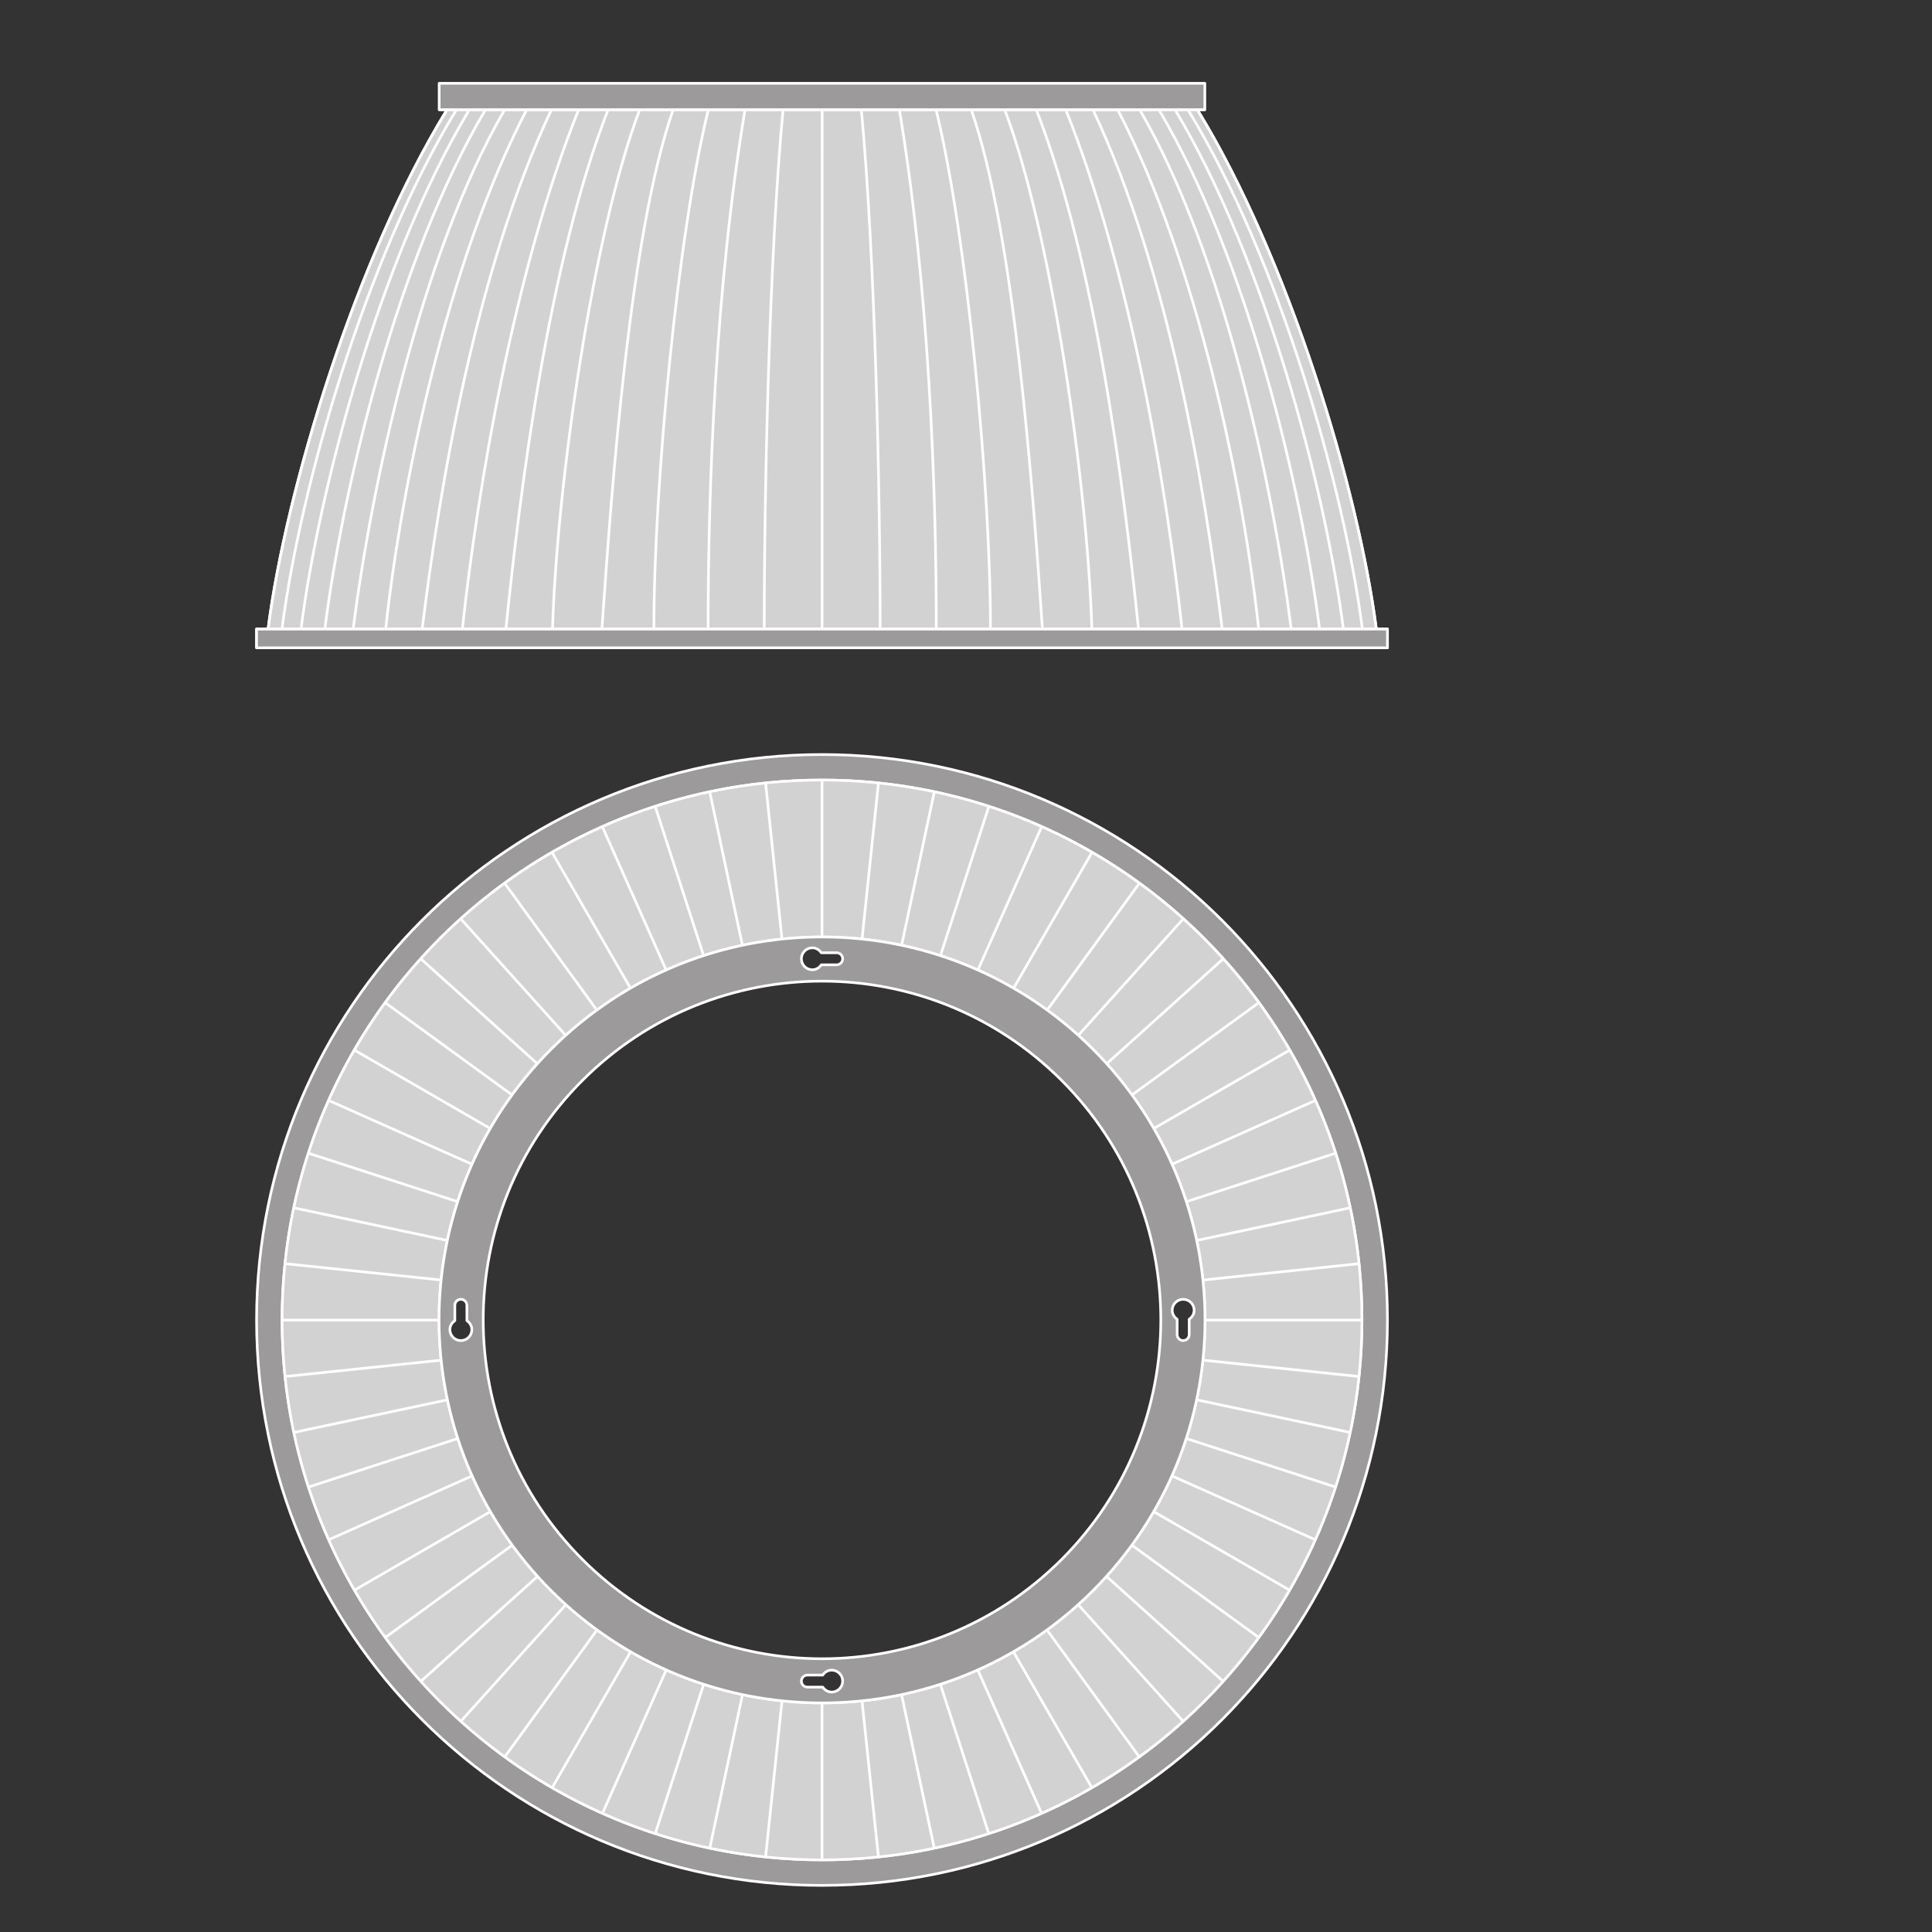 <?xml version="1.0" encoding="UTF-8" standalone="no"?>
<!-- Created with Inkscape (http://www.inkscape.org/) -->

<svg
   version="1.1"
   id="svg2"
   xml:space="preserve"
   width="548.031"
   height="548.031"
   viewBox="0 0 548.031 548.031"
   sodipodi:docname="PG_DAM_WORKFLOW-323062_HB_PC_REFRACTOR_415_k_01.pdf"
   xmlns:inkscape="http://www.inkscape.org/namespaces/inkscape"
   xmlns:sodipodi="http://sodipodi.sourceforge.net/DTD/sodipodi-0.dtd"
   xmlns="http://www.w3.org/2000/svg"
   xmlns:svg="http://www.w3.org/2000/svg"><rect x="0" y="0" width="548.031" height="548.031" fill="#333333" stroke="none"/><defs
     id="defs6"><clipPath
       clipPathUnits="userSpaceOnUse"
       id="clipPath16"><path
         d="M 0,411.023 H 411.023 V 0 H 0 Z"
         id="path14" /></clipPath></defs><sodipodi:namedview
     id="namedview4"
     pagecolor="#ffffff"
     bordercolor="#666666"
     borderopacity="1.0"
     inkscape:pageshadow="2"
     inkscape:pageopacity="0.0"
     inkscape:pagecheckerboard="0" /><g
     id="g8"
     inkscape:groupmode="layer"
     inkscape:label="PG_DAM_WORKFLOW-323062_HB_PC_REFRACTOR_415_k_01"
     transform="matrix(1.333,0,0,-1.333,0,548.031)"><g
       id="g10"><g
         id="g12"
         clip-path="url(#clipPath16)"><g
           id="g18"
           transform="translate(256.165,49.009)"><path
             d="m 0,0 c -44.883,-44.875 -117.608,-44.875 -162.474,0 -44.876,44.875 -44.876,117.617 0,162.483 44.866,44.859 117.591,44.859 162.474,0 C 44.867,117.617 44.867,44.875 0,0 m -81.241,201.552 c -66.45,0 -120.324,-53.868 -120.324,-120.324 0,-66.45 53.874,-120.318 120.324,-120.318 66.45,0 120.323,53.868 120.323,120.318 0,66.456 -53.873,120.324 -120.323,120.324"
             style="fill:#9c9a9b;fill-opacity:1;fill-rule:nonzero;stroke:none"
             id="path20" /></g><g
           id="g22"
           transform="translate(256.165,49.009)"><path
             d="m 0,0 c -44.883,-44.875 -117.608,-44.875 -162.474,0 -44.876,44.875 -44.876,117.617 0,162.483 44.866,44.859 117.591,44.859 162.474,0 C 44.867,117.617 44.867,44.875 0,0 Z m -81.241,201.552 c -66.45,0 -120.324,-53.868 -120.324,-120.324 0,-66.45 53.874,-120.318 120.324,-120.318 66.45,0 120.323,53.868 120.323,120.318 0,66.456 -53.873,120.324 -120.323,120.324 z"
             style="fill:none;stroke:#ffffff;stroke-width:0.567;stroke-linecap:butt;stroke-linejoin:round;stroke-miterlimit:4;stroke-dasharray:none;stroke-opacity:1"
             id="path24" /></g><g
           id="g26"
           transform="translate(232.552,72.62)"><path
             d="m 0,0 c -31.837,-31.832 -83.424,-31.832 -115.249,0 -31.833,31.832 -31.833,83.43 0,115.256 31.825,31.82 83.412,31.82 115.249,0 C 31.826,83.43 31.826,31.832 0,0 m -57.628,172.516 c -63.454,0 -114.899,-51.44 -114.899,-114.899 0,-63.455 51.445,-114.894 114.899,-114.894 63.455,0 114.899,51.439 114.899,114.894 0,63.459 -51.444,114.899 -114.899,114.899"
             style="fill:#d3d2d2;fill-opacity:1;fill-rule:nonzero;stroke:none"
             id="path28" /></g><g
           id="g30"
           transform="translate(232.552,72.62)"><path
             d="m 0,0 c -31.837,-31.832 -83.424,-31.832 -115.249,0 -31.833,31.832 -31.833,83.43 0,115.256 31.825,31.82 83.412,31.82 115.249,0 C 31.826,83.43 31.826,31.832 0,0 Z m -57.628,172.516 c -63.454,0 -114.899,-51.44 -114.899,-114.899 0,-63.455 51.445,-114.894 114.899,-114.894 63.455,0 114.899,51.439 114.899,114.894 0,63.459 -51.444,114.899 -114.899,114.899 z"
             style="fill:none;stroke:#ffffff;stroke-width:0.567;stroke-linecap:butt;stroke-linejoin:round;stroke-miterlimit:4;stroke-dasharray:none;stroke-opacity:1"
             id="path32" /></g><g
           id="g34"
           transform="translate(174.924,245.136)"><path
             d="M 0,0 V -33.395"
             style="fill:#ffffff;fill-opacity:1;fill-rule:nonzero;stroke:#ffffff;stroke-width:0.567;stroke-linecap:butt;stroke-linejoin:round;stroke-miterlimit:4;stroke-dasharray:none;stroke-opacity:1"
             id="path36" /></g><g
           id="g38"
           transform="translate(267.863,197.75)"><path
             d="M 0,0 -26.975,-19.621"
             style="fill:#ffffff;fill-opacity:1;fill-rule:nonzero;stroke:#ffffff;stroke-width:0.567;stroke-linecap:butt;stroke-linejoin:round;stroke-miterlimit:4;stroke-dasharray:none;stroke-opacity:1"
             id="path40" /></g><g
           id="g42"
           transform="translate(260.299,207.097)"><path
             d="M 0,0 -24.797,-22.328"
             style="fill:#ffffff;fill-opacity:1;fill-rule:nonzero;stroke:#ffffff;stroke-width:0.567;stroke-linecap:butt;stroke-linejoin:round;stroke-miterlimit:4;stroke-dasharray:none;stroke-opacity:1"
             id="path44" /></g><g
           id="g46"
           transform="translate(251.801,215.606)"><path
             d="M 0,0 -22.338,-24.798"
             style="fill:#ffffff;fill-opacity:1;fill-rule:nonzero;stroke:#ffffff;stroke-width:0.567;stroke-linecap:butt;stroke-linejoin:round;stroke-miterlimit:4;stroke-dasharray:none;stroke-opacity:1"
             id="path48" /></g><g
           id="g50"
           transform="translate(242.453,223.177)"><path
             d="M 0,0 -19.613,-26.993"
             style="fill:#ffffff;fill-opacity:1;fill-rule:nonzero;stroke:#ffffff;stroke-width:0.567;stroke-linecap:butt;stroke-linejoin:round;stroke-miterlimit:4;stroke-dasharray:none;stroke-opacity:1"
             id="path52" /></g><g
           id="g54"
           transform="translate(289.79,130.209)"><path
             d="M 0,0 H -33.4"
             style="fill:#ffffff;fill-opacity:1;fill-rule:nonzero;stroke:#ffffff;stroke-width:0.567;stroke-linecap:butt;stroke-linejoin:round;stroke-miterlimit:4;stroke-dasharray:none;stroke-opacity:1"
             id="path56" /></g><g
           id="g58"
           transform="translate(289.166,142.218)"><path
             d="M 0,0 -33.212,-3.483"
             style="fill:#ffffff;fill-opacity:1;fill-rule:nonzero;stroke:#ffffff;stroke-width:0.567;stroke-linecap:butt;stroke-linejoin:round;stroke-miterlimit:4;stroke-dasharray:none;stroke-opacity:1"
             id="path60" /></g><g
           id="g62"
           transform="translate(287.283,154.095)"><path
             d="M 0,0 -32.655,-6.94"
             style="fill:#ffffff;fill-opacity:1;fill-rule:nonzero;stroke:#ffffff;stroke-width:0.567;stroke-linecap:butt;stroke-linejoin:round;stroke-miterlimit:4;stroke-dasharray:none;stroke-opacity:1"
             id="path64" /></g><g
           id="g66"
           transform="translate(284.18,165.713)"><path
             d="M 0,0 -31.772,-10.314"
             style="fill:#ffffff;fill-opacity:1;fill-rule:nonzero;stroke:#ffffff;stroke-width:0.567;stroke-linecap:butt;stroke-linejoin:round;stroke-miterlimit:4;stroke-dasharray:none;stroke-opacity:1"
             id="path68" /></g><g
           id="g70"
           transform="translate(279.873,176.939)"><path
             d="M 0,0 -30.513,-13.583"
             style="fill:#ffffff;fill-opacity:1;fill-rule:nonzero;stroke:#ffffff;stroke-width:0.567;stroke-linecap:butt;stroke-linejoin:round;stroke-miterlimit:4;stroke-dasharray:none;stroke-opacity:1"
             id="path72" /></g><g
           id="g74"
           transform="translate(274.418,187.662)"><path
             d="M 0,0 -28.928,-16.697"
             style="fill:#ffffff;fill-opacity:1;fill-rule:nonzero;stroke:#ffffff;stroke-width:0.567;stroke-linecap:butt;stroke-linejoin:round;stroke-miterlimit:4;stroke-dasharray:none;stroke-opacity:1"
             id="path76" /></g><g
           id="g78"
           transform="translate(232.365,229.725)"><path
             d="M 0,0 -16.697,-28.917"
             style="fill:#ffffff;fill-opacity:1;fill-rule:nonzero;stroke:#ffffff;stroke-width:0.567;stroke-linecap:butt;stroke-linejoin:round;stroke-miterlimit:4;stroke-dasharray:none;stroke-opacity:1"
             id="path80" /></g><g
           id="g82"
           transform="translate(221.659,235.192)"><path
             d="M 0,0 -13.578,-30.507"
             style="fill:#ffffff;fill-opacity:1;fill-rule:nonzero;stroke:#ffffff;stroke-width:0.567;stroke-linecap:butt;stroke-linejoin:round;stroke-miterlimit:4;stroke-dasharray:none;stroke-opacity:1"
             id="path84" /></g><g
           id="g86"
           transform="translate(210.422,239.504)"><path
             d="M 0,0 -10.309,-31.76"
             style="fill:#ffffff;fill-opacity:1;fill-rule:nonzero;stroke:#ffffff;stroke-width:0.567;stroke-linecap:butt;stroke-linejoin:round;stroke-miterlimit:4;stroke-dasharray:none;stroke-opacity:1"
             id="path88" /></g><g
           id="g90"
           transform="translate(198.816,242.618)"><path
             d="M 0,0 -6.957,-32.672"
             style="fill:#ffffff;fill-opacity:1;fill-rule:nonzero;stroke:#ffffff;stroke-width:0.567;stroke-linecap:butt;stroke-linejoin:round;stroke-miterlimit:4;stroke-dasharray:none;stroke-opacity:1"
             id="path92" /></g><g
           id="g94"
           transform="translate(186.934,244.506)"><path
             d="M 0,0 -3.49,-33.206"
             style="fill:#ffffff;fill-opacity:1;fill-rule:nonzero;stroke:#ffffff;stroke-width:0.567;stroke-linecap:butt;stroke-linejoin:round;stroke-miterlimit:4;stroke-dasharray:none;stroke-opacity:1"
             id="path96" /></g><g
           id="g98"
           transform="translate(81.984,197.75)"><path
             d="M 0,0 26.979,-19.623"
             style="fill:#ffffff;fill-opacity:1;fill-rule:nonzero;stroke:#ffffff;stroke-width:0.567;stroke-linecap:butt;stroke-linejoin:round;stroke-miterlimit:4;stroke-dasharray:none;stroke-opacity:1"
             id="path100" /></g><g
           id="g102"
           transform="translate(89.549,207.097)"><path
             d="M 0,0 24.801,-22.332"
             style="fill:#ffffff;fill-opacity:1;fill-rule:nonzero;stroke:#ffffff;stroke-width:0.567;stroke-linecap:butt;stroke-linejoin:round;stroke-miterlimit:4;stroke-dasharray:none;stroke-opacity:1"
             id="path104" /></g><g
           id="g106"
           transform="translate(98.047,215.606)"><path
             d="M 0,0 22.34,-24.8"
             style="fill:#ffffff;fill-opacity:1;fill-rule:nonzero;stroke:#ffffff;stroke-width:0.567;stroke-linecap:butt;stroke-linejoin:round;stroke-miterlimit:4;stroke-dasharray:none;stroke-opacity:1"
             id="path108" /></g><g
           id="g110"
           transform="translate(107.389,223.177)"><path
             d="M 0,0 19.619,-26.994"
             style="fill:#ffffff;fill-opacity:1;fill-rule:nonzero;stroke:#ffffff;stroke-width:0.567;stroke-linecap:butt;stroke-linejoin:round;stroke-miterlimit:4;stroke-dasharray:none;stroke-opacity:1"
             id="path112" /></g><g
           id="g114"
           transform="translate(60.058,130.209)"><path
             d="M 0,0 H 33.4"
             style="fill:#ffffff;fill-opacity:1;fill-rule:nonzero;stroke:#ffffff;stroke-width:0.567;stroke-linecap:butt;stroke-linejoin:round;stroke-miterlimit:4;stroke-dasharray:none;stroke-opacity:1"
             id="path116" /></g><g
           id="g118"
           transform="translate(60.682,142.218)"><path
             d="M 0,0 33.212,-3.483"
             style="fill:#ffffff;fill-opacity:1;fill-rule:nonzero;stroke:#ffffff;stroke-width:0.567;stroke-linecap:butt;stroke-linejoin:round;stroke-miterlimit:4;stroke-dasharray:none;stroke-opacity:1"
             id="path120" /></g><g
           id="g122"
           transform="translate(62.565,154.095)"><path
             d="M 0,0 32.655,-6.94"
             style="fill:#ffffff;fill-opacity:1;fill-rule:nonzero;stroke:#ffffff;stroke-width:0.567;stroke-linecap:butt;stroke-linejoin:round;stroke-miterlimit:4;stroke-dasharray:none;stroke-opacity:1"
             id="path124" /></g><g
           id="g126"
           transform="translate(65.668,165.713)"><path
             d="M 0,0 31.771,-10.314"
             style="fill:#ffffff;fill-opacity:1;fill-rule:nonzero;stroke:#ffffff;stroke-width:0.567;stroke-linecap:butt;stroke-linejoin:round;stroke-miterlimit:4;stroke-dasharray:none;stroke-opacity:1"
             id="path128" /></g><g
           id="g130"
           transform="translate(69.974,176.939)"><path
             d="M 0,0 30.513,-13.583"
             style="fill:#ffffff;fill-opacity:1;fill-rule:nonzero;stroke:#ffffff;stroke-width:0.567;stroke-linecap:butt;stroke-linejoin:round;stroke-miterlimit:4;stroke-dasharray:none;stroke-opacity:1"
             id="path132" /></g><g
           id="g134"
           transform="translate(75.43,187.662)"><path
             d="M 0,0 28.928,-16.697"
             style="fill:#ffffff;fill-opacity:1;fill-rule:nonzero;stroke:#ffffff;stroke-width:0.567;stroke-linecap:butt;stroke-linejoin:round;stroke-miterlimit:4;stroke-dasharray:none;stroke-opacity:1"
             id="path136" /></g><g
           id="g138"
           transform="translate(117.483,229.725)"><path
             d="M 0,0 16.697,-28.917"
             style="fill:#ffffff;fill-opacity:1;fill-rule:nonzero;stroke:#ffffff;stroke-width:0.567;stroke-linecap:butt;stroke-linejoin:round;stroke-miterlimit:4;stroke-dasharray:none;stroke-opacity:1"
             id="path140" /></g><g
           id="g142"
           transform="translate(128.189,235.192)"><path
             d="M 0,0 13.578,-30.507"
             style="fill:#ffffff;fill-opacity:1;fill-rule:nonzero;stroke:#ffffff;stroke-width:0.567;stroke-linecap:butt;stroke-linejoin:round;stroke-miterlimit:4;stroke-dasharray:none;stroke-opacity:1"
             id="path144" /></g><g
           id="g146"
           transform="translate(139.425,239.504)"><path
             d="M 0,0 10.309,-31.76"
             style="fill:#ffffff;fill-opacity:1;fill-rule:nonzero;stroke:#ffffff;stroke-width:0.567;stroke-linecap:butt;stroke-linejoin:round;stroke-miterlimit:4;stroke-dasharray:none;stroke-opacity:1"
             id="path148" /></g><g
           id="g150"
           transform="translate(151.032,242.618)"><path
             d="M 0,0 6.957,-32.672"
             style="fill:#ffffff;fill-opacity:1;fill-rule:nonzero;stroke:#ffffff;stroke-width:0.567;stroke-linecap:butt;stroke-linejoin:round;stroke-miterlimit:4;stroke-dasharray:none;stroke-opacity:1"
             id="path152" /></g><g
           id="g154"
           transform="translate(162.914,244.506)"><path
             d="M 0,0 3.489,-33.206"
             style="fill:#ffffff;fill-opacity:1;fill-rule:nonzero;stroke:#ffffff;stroke-width:0.567;stroke-linecap:butt;stroke-linejoin:round;stroke-miterlimit:4;stroke-dasharray:none;stroke-opacity:1"
             id="path156" /></g><g
           id="g158"
           transform="translate(174.924,15.277)"><path
             d="M 0,0 V 33.4"
             style="fill:#ffffff;fill-opacity:1;fill-rule:nonzero;stroke:#ffffff;stroke-width:0.567;stroke-linecap:butt;stroke-linejoin:round;stroke-miterlimit:4;stroke-dasharray:none;stroke-opacity:1"
             id="path160" /></g><g
           id="g162"
           transform="translate(81.984,62.669)"><path
             d="M 0,0 27.019,19.647"
             style="fill:#ffffff;fill-opacity:1;fill-rule:nonzero;stroke:#ffffff;stroke-width:0.567;stroke-linecap:butt;stroke-linejoin:round;stroke-miterlimit:4;stroke-dasharray:none;stroke-opacity:1"
             id="path164" /></g><g
           id="g166"
           transform="translate(89.549,53.321)"><path
             d="M 0,0 24.845,22.359"
             style="fill:#ffffff;fill-opacity:1;fill-rule:nonzero;stroke:#ffffff;stroke-width:0.567;stroke-linecap:butt;stroke-linejoin:round;stroke-miterlimit:4;stroke-dasharray:none;stroke-opacity:1"
             id="path168" /></g><g
           id="g170"
           transform="translate(98.047,44.818)"><path
             d="M 0,0 22.373,24.842"
             style="fill:#ffffff;fill-opacity:1;fill-rule:nonzero;stroke:#ffffff;stroke-width:0.567;stroke-linecap:butt;stroke-linejoin:round;stroke-miterlimit:4;stroke-dasharray:none;stroke-opacity:1"
             id="path172" /></g><g
           id="g174"
           transform="translate(107.389,37.242)"><path
             d="M 0,0 19.661,27.04"
             style="fill:#ffffff;fill-opacity:1;fill-rule:nonzero;stroke:#ffffff;stroke-width:0.567;stroke-linecap:butt;stroke-linejoin:round;stroke-miterlimit:4;stroke-dasharray:none;stroke-opacity:1"
             id="path176" /></g><g
           id="g178"
           transform="translate(60.682,118.206)"><path
             d="M 0,0 33.212,3.484"
             style="fill:#ffffff;fill-opacity:1;fill-rule:nonzero;stroke:#ffffff;stroke-width:0.567;stroke-linecap:butt;stroke-linejoin:round;stroke-miterlimit:4;stroke-dasharray:none;stroke-opacity:1"
             id="path180" /></g><g
           id="g182"
           transform="translate(62.565,106.311)"><path
             d="M 0,0 32.655,6.941"
             style="fill:#ffffff;fill-opacity:1;fill-rule:nonzero;stroke:#ffffff;stroke-width:0.567;stroke-linecap:butt;stroke-linejoin:round;stroke-miterlimit:4;stroke-dasharray:none;stroke-opacity:1"
             id="path184" /></g><g
           id="g186"
           transform="translate(65.668,94.694)"><path
             d="M 0,0 31.771,10.331"
             style="fill:#ffffff;fill-opacity:1;fill-rule:nonzero;stroke:#ffffff;stroke-width:0.567;stroke-linecap:butt;stroke-linejoin:round;stroke-miterlimit:4;stroke-dasharray:none;stroke-opacity:1"
             id="path188" /></g><g
           id="g190"
           transform="translate(69.974,83.48)"><path
             d="M 0,0 30.513,13.584"
             style="fill:#ffffff;fill-opacity:1;fill-rule:nonzero;stroke:#ffffff;stroke-width:0.567;stroke-linecap:butt;stroke-linejoin:round;stroke-miterlimit:4;stroke-dasharray:none;stroke-opacity:1"
             id="path192" /></g><g
           id="g194"
           transform="translate(75.43,72.746)"><path
             d="M 0,0 28.928,16.719"
             style="fill:#ffffff;fill-opacity:1;fill-rule:nonzero;stroke:#ffffff;stroke-width:0.567;stroke-linecap:butt;stroke-linejoin:round;stroke-miterlimit:4;stroke-dasharray:none;stroke-opacity:1"
             id="path196" /></g><g
           id="g198"
           transform="translate(117.483,30.683)"><path
             d="M 0,0 16.697,28.928"
             style="fill:#ffffff;fill-opacity:1;fill-rule:nonzero;stroke:#ffffff;stroke-width:0.567;stroke-linecap:butt;stroke-linejoin:round;stroke-miterlimit:4;stroke-dasharray:none;stroke-opacity:1"
             id="path200" /></g><g
           id="g202"
           transform="translate(128.189,25.227)"><path
             d="M 0,0 13.578,30.512"
             style="fill:#ffffff;fill-opacity:1;fill-rule:nonzero;stroke:#ffffff;stroke-width:0.567;stroke-linecap:butt;stroke-linejoin:round;stroke-miterlimit:4;stroke-dasharray:none;stroke-opacity:1"
             id="path204" /></g><g
           id="g206"
           transform="translate(139.425,20.909)"><path
             d="M 0,0 10.309,31.777"
             style="fill:#ffffff;fill-opacity:1;fill-rule:nonzero;stroke:#ffffff;stroke-width:0.567;stroke-linecap:butt;stroke-linejoin:round;stroke-miterlimit:4;stroke-dasharray:none;stroke-opacity:1"
             id="path208" /></g><g
           id="g210"
           transform="translate(151.032,17.806)"><path
             d="M 0,0 6.957,32.655"
             style="fill:#ffffff;fill-opacity:1;fill-rule:nonzero;stroke:#ffffff;stroke-width:0.567;stroke-linecap:butt;stroke-linejoin:round;stroke-miterlimit:4;stroke-dasharray:none;stroke-opacity:1"
             id="path212" /></g><g
           id="g214"
           transform="translate(162.914,15.912)"><path
             d="M 0,0 3.489,33.212"
             style="fill:#ffffff;fill-opacity:1;fill-rule:nonzero;stroke:#ffffff;stroke-width:0.567;stroke-linecap:butt;stroke-linejoin:round;stroke-miterlimit:4;stroke-dasharray:none;stroke-opacity:1"
             id="path216" /></g><g
           id="g218"
           transform="translate(267.863,62.669)"><path
             d="M 0,0 -27.016,19.645"
             style="fill:#ffffff;fill-opacity:1;fill-rule:nonzero;stroke:#ffffff;stroke-width:0.567;stroke-linecap:butt;stroke-linejoin:round;stroke-miterlimit:4;stroke-dasharray:none;stroke-opacity:1"
             id="path220" /></g><g
           id="g222"
           transform="translate(260.299,53.321)"><path
             d="M 0,0 -24.842,22.357"
             style="fill:#ffffff;fill-opacity:1;fill-rule:nonzero;stroke:#ffffff;stroke-width:0.567;stroke-linecap:butt;stroke-linejoin:round;stroke-miterlimit:4;stroke-dasharray:none;stroke-opacity:1"
             id="path224" /></g><g
           id="g226"
           transform="translate(251.801,44.818)"><path
             d="M 0,0 -22.371,24.839"
             style="fill:#ffffff;fill-opacity:1;fill-rule:nonzero;stroke:#ffffff;stroke-width:0.567;stroke-linecap:butt;stroke-linejoin:round;stroke-miterlimit:4;stroke-dasharray:none;stroke-opacity:1"
             id="path228" /></g><g
           id="g230"
           transform="translate(242.453,37.242)"><path
             d="M 0,0 -19.654,27.039"
             style="fill:#ffffff;fill-opacity:1;fill-rule:nonzero;stroke:#ffffff;stroke-width:0.567;stroke-linecap:butt;stroke-linejoin:round;stroke-miterlimit:4;stroke-dasharray:none;stroke-opacity:1"
             id="path232" /></g><g
           id="g234"
           transform="translate(289.166,118.206)"><path
             d="M 0,0 -33.212,3.484"
             style="fill:#ffffff;fill-opacity:1;fill-rule:nonzero;stroke:#ffffff;stroke-width:0.567;stroke-linecap:butt;stroke-linejoin:round;stroke-miterlimit:4;stroke-dasharray:none;stroke-opacity:1"
             id="path236" /></g><g
           id="g238"
           transform="translate(287.283,106.311)"><path
             d="M 0,0 -32.655,6.941"
             style="fill:#ffffff;fill-opacity:1;fill-rule:nonzero;stroke:#ffffff;stroke-width:0.567;stroke-linecap:butt;stroke-linejoin:round;stroke-miterlimit:4;stroke-dasharray:none;stroke-opacity:1"
             id="path240" /></g><g
           id="g242"
           transform="translate(284.18,94.694)"><path
             d="M 0,0 -31.772,10.331"
             style="fill:#ffffff;fill-opacity:1;fill-rule:nonzero;stroke:#ffffff;stroke-width:0.567;stroke-linecap:butt;stroke-linejoin:round;stroke-miterlimit:4;stroke-dasharray:none;stroke-opacity:1"
             id="path244" /></g><g
           id="g246"
           transform="translate(279.873,83.48)"><path
             d="M 0,0 -30.513,13.584"
             style="fill:#ffffff;fill-opacity:1;fill-rule:nonzero;stroke:#ffffff;stroke-width:0.567;stroke-linecap:butt;stroke-linejoin:round;stroke-miterlimit:4;stroke-dasharray:none;stroke-opacity:1"
             id="path248" /></g><g
           id="g250"
           transform="translate(274.418,72.746)"><path
             d="M 0,0 -28.928,16.719"
             style="fill:#ffffff;fill-opacity:1;fill-rule:nonzero;stroke:#ffffff;stroke-width:0.567;stroke-linecap:butt;stroke-linejoin:round;stroke-miterlimit:4;stroke-dasharray:none;stroke-opacity:1"
             id="path252" /></g><g
           id="g254"
           transform="translate(232.365,30.683)"><path
             d="M 0,0 -16.697,28.928"
             style="fill:#ffffff;fill-opacity:1;fill-rule:nonzero;stroke:#ffffff;stroke-width:0.567;stroke-linecap:butt;stroke-linejoin:round;stroke-miterlimit:4;stroke-dasharray:none;stroke-opacity:1"
             id="path256" /></g><g
           id="g258"
           transform="translate(221.659,25.227)"><path
             d="M 0,0 -13.578,30.512"
             style="fill:#ffffff;fill-opacity:1;fill-rule:nonzero;stroke:#ffffff;stroke-width:0.567;stroke-linecap:butt;stroke-linejoin:round;stroke-miterlimit:4;stroke-dasharray:none;stroke-opacity:1"
             id="path260" /></g><g
           id="g262"
           transform="translate(210.422,20.909)"><path
             d="M 0,0 -10.309,31.777"
             style="fill:#ffffff;fill-opacity:1;fill-rule:nonzero;stroke:#ffffff;stroke-width:0.567;stroke-linecap:butt;stroke-linejoin:round;stroke-miterlimit:4;stroke-dasharray:none;stroke-opacity:1"
             id="path264" /></g><g
           id="g266"
           transform="translate(198.816,17.806)"><path
             d="M 0,0 -6.957,32.655"
             style="fill:#ffffff;fill-opacity:1;fill-rule:nonzero;stroke:#ffffff;stroke-width:0.567;stroke-linecap:butt;stroke-linejoin:round;stroke-miterlimit:4;stroke-dasharray:none;stroke-opacity:1"
             id="path268" /></g><g
           id="g270"
           transform="translate(186.934,15.912)"><path
             d="M 0,0 -3.49,33.212"
             style="fill:#ffffff;fill-opacity:1;fill-rule:nonzero;stroke:#ffffff;stroke-width:0.567;stroke-linecap:butt;stroke-linejoin:round;stroke-miterlimit:4;stroke-dasharray:none;stroke-opacity:1"
             id="path272" /></g><g
           id="g274"
           transform="translate(253.06,130.399)"><path
             d="m 0,0 v -3.265 c 0,-0.708 -0.574,-1.283 -1.283,-1.283 -0.708,0 -1.282,0.575 -1.282,1.283 V 0 c -0.621,0.42 -1.054,1.096 -1.054,1.902 0,1.29 1.046,2.336 2.336,2.336 1.291,0 2.337,-1.046 2.337,-2.336 C 1.054,1.096 0.62,0.42 0,0 m -27.156,-51.132 c -28.165,-28.16 -73.801,-28.16 -101.956,0 -28.16,28.16 -28.16,73.807 0,101.962 28.155,28.15 73.791,28.15 101.956,0 28.155,-28.155 28.155,-73.802 0,-101.962 M -76.08,-79.345 c -0.805,0 -1.481,0.434 -1.901,1.054 h -3.265 c -0.708,0 -1.282,0.575 -1.282,1.283 0,0.708 0.574,1.282 1.282,1.282 h 3.265 c 0.42,0.621 1.096,1.054 1.901,1.054 1.291,0 2.337,-1.046 2.337,-2.336 0,-1.29 -1.046,-2.337 -2.337,-2.337 m -78.909,74.797 c -1.291,0 -2.336,1.047 -2.336,2.337 0,0.806 0.433,1.481 1.054,1.901 v 3.265 c 0,0.709 0.574,1.283 1.282,1.283 0.708,0 1.282,-0.574 1.282,-1.283 V -0.31 c 0.621,-0.42 1.054,-1.095 1.054,-1.901 0,-1.29 -1.046,-2.337 -2.336,-2.337 m 74.797,83.583 c 0.806,0 1.481,-0.434 1.901,-1.054 h 3.265 c 0.709,0 1.283,-0.574 1.283,-1.282 0,-0.709 -0.574,-1.283 -1.283,-1.283 h -3.265 c -0.42,-0.62 -1.095,-1.054 -1.901,-1.054 -1.291,0 -2.336,1.046 -2.336,2.337 0,1.29 1.045,2.336 2.336,2.336 m 59.683,-21.557 c -31.837,31.82 -83.424,31.82 -115.249,0 -31.832,-31.826 -31.832,-83.425 0,-115.257 31.825,-31.831 83.412,-31.831 115.249,0 31.826,31.832 31.826,83.431 0,115.257"
             style="fill:#9c9a9b;fill-opacity:1;fill-rule:nonzero;stroke:none"
             id="path276" /></g><g
           id="g278"
           transform="translate(253.06,130.399)"><path
             d="m 0,0 v -3.265 c 0,-0.708 -0.574,-1.283 -1.283,-1.283 -0.708,0 -1.282,0.575 -1.282,1.283 V 0 c -0.621,0.42 -1.054,1.096 -1.054,1.902 0,1.29 1.046,2.336 2.336,2.336 1.291,0 2.337,-1.046 2.337,-2.336 C 1.054,1.096 0.62,0.42 0,0 Z m -27.156,-51.132 c -28.165,-28.16 -73.801,-28.16 -101.956,0 -28.16,28.16 -28.16,73.807 0,101.962 28.155,28.15 73.791,28.15 101.956,0 28.155,-28.155 28.155,-73.802 0,-101.962 z M -76.08,-79.345 c -0.805,0 -1.481,0.434 -1.901,1.054 h -3.265 c -0.708,0 -1.282,0.575 -1.282,1.283 0,0.708 0.574,1.282 1.282,1.282 h 3.265 c 0.42,0.621 1.096,1.054 1.901,1.054 1.291,0 2.337,-1.046 2.337,-2.336 0,-1.29 -1.046,-2.337 -2.337,-2.337 z m -78.909,74.797 c -1.291,0 -2.336,1.047 -2.336,2.337 0,0.806 0.433,1.481 1.054,1.901 v 3.265 c 0,0.709 0.574,1.283 1.282,1.283 0.708,0 1.282,-0.574 1.282,-1.283 V -0.31 c 0.621,-0.42 1.054,-1.095 1.054,-1.901 0,-1.29 -1.046,-2.337 -2.336,-2.337 z m 74.797,83.583 c 0.806,0 1.481,-0.434 1.901,-1.054 h 3.265 c 0.709,0 1.283,-0.574 1.283,-1.282 0,-0.709 -0.574,-1.283 -1.283,-1.283 h -3.265 c -0.42,-0.62 -1.095,-1.054 -1.901,-1.054 -1.291,0 -2.336,1.046 -2.336,2.337 0,1.29 1.045,2.336 2.336,2.336 z m 59.683,-21.557 c -31.837,31.82 -83.424,31.82 -115.249,0 -31.832,-31.826 -31.832,-83.425 0,-115.257 31.825,-31.831 83.412,-31.831 115.249,0 31.826,31.832 31.826,83.431 0,115.257 z"
             style="fill:none;stroke:#ffffff;stroke-width:0.567;stroke-linecap:butt;stroke-linejoin:round;stroke-miterlimit:4;stroke-dasharray:none;stroke-opacity:1"
             id="path280" /></g><g
           id="g282"
           transform="translate(292.874,277.3)"><path
             d="M 0,0 C -3.803,29.757 -18.699,78.93 -38.068,110.459 H -197.759 C -217.127,78.93 -232.024,29.757 -235.827,0 Z"
             style="fill:#d3d2d2;fill-opacity:1;fill-rule:nonzero;stroke:none"
             id="path284" /></g><g
           id="g286"
           transform="translate(292.874,277.3)"><path
             d="M 0,0 C -3.803,29.757 -18.699,78.93 -38.068,110.459 H -197.759 C -217.127,78.93 -232.024,29.757 -235.827,0 Z"
             style="fill:none;stroke:#ffffff;stroke-width:0.567;stroke-linecap:butt;stroke-linejoin:round;stroke-miterlimit:4;stroke-dasharray:none;stroke-opacity:1"
             id="path288" /></g><path
           d="M 256.387,387.759 H 93.458 v 5.638 h 162.929 z"
           style="fill:#9c9a9b;fill-opacity:1;fill-rule:nonzero;stroke:#ffffff;stroke-width:0.567;stroke-linecap:butt;stroke-linejoin:round;stroke-miterlimit:4;stroke-dasharray:none;stroke-opacity:1"
           id="path290" /><path
           d="M 295.245,273.276 H 54.602 v 4.024 h 240.643 z"
           style="fill:#ffffff;fill-opacity:1;fill-rule:nonzero;stroke:#ffffff;stroke-width:0.567;stroke-linecap:butt;stroke-linejoin:round;stroke-miterlimit:4;stroke-dasharray:none;stroke-opacity:1"
           id="path292" /><path
           d="M 295.246,273.276 H 54.6 v 4.024 h 240.646 z"
           style="fill:#9c9a9b;fill-opacity:1;fill-rule:nonzero;stroke:#ffffff;stroke-width:0.567;stroke-linecap:butt;stroke-linejoin:round;stroke-miterlimit:4;stroke-dasharray:none;stroke-opacity:1"
           id="path294" /><g
           id="g296"
           transform="translate(95.115,387.759)"><path
             d="M 0,0 C -19.368,-31.529 -34.265,-80.702 -38.068,-110.459"
             style="fill:none;stroke:#ffffff;stroke-width:0.567;stroke-linecap:butt;stroke-linejoin:round;stroke-miterlimit:4;stroke-dasharray:none;stroke-opacity:1"
             id="path298" /></g><g
           id="g300"
           transform="translate(256.452,387.759)"><path
             d="m 0,0 h -0.423 -1.236 -2.009 -2.741 -3.432 -4.082 -4.691 -5.259 -5.787 -6.273 -6.718 -7.123 -7.487 -7.809 -8.091 -8.331 -8.333 -8.093 -7.811 -7.487 -7.125 -6.72 -6.274 -5.787 -5.261 -4.691 -4.083 -3.432 -2.74 -2.009 -1.234 -0.422"
             style="fill:none;stroke:#ffffff;stroke-width:0.567;stroke-linecap:butt;stroke-linejoin:round;stroke-miterlimit:4;stroke-dasharray:none;stroke-opacity:1"
             id="path302" /></g><g
           id="g304"
           transform="translate(295.248,277.3)"><path
             d="m 0,0 h -0.624 -1.825 -2.966 -4.047 -5.068 -6.026 -6.926 -7.765 -8.544 -9.261 -9.919 -10.516 -11.053 -11.53 -11.945 -12.301 -12.304 -11.947 -11.532 -11.055 -10.519 -9.921 -9.263 -8.545 -7.766 -6.927 -6.027 -5.067 -4.046 -2.966 -1.823 -0.622"
             style="fill:none;stroke:#ffffff;stroke-width:0.567;stroke-linecap:butt;stroke-linejoin:round;stroke-miterlimit:4;stroke-dasharray:none;stroke-opacity:1"
             id="path306" /></g><g
           id="g308"
           transform="translate(97.123,387.759)"><path
             d="M 0,0 C -19.368,-31.529 -33.308,-80.702 -37.111,-110.459"
             style="fill:none;stroke:#ffffff;stroke-width:0.567;stroke-linecap:butt;stroke-linejoin:round;stroke-miterlimit:4;stroke-dasharray:none;stroke-opacity:1"
             id="path310" /></g><g
           id="g312"
           transform="translate(99.864,387.759)"><path
             d="M 0,0 C -19.064,-31.706 -32.003,-80.702 -35.806,-110.459"
             style="fill:none;stroke:#ffffff;stroke-width:0.567;stroke-linecap:butt;stroke-linejoin:round;stroke-miterlimit:4;stroke-dasharray:none;stroke-opacity:1"
             id="path314" /></g><g
           id="g316"
           transform="translate(103.296,387.759)"><path
             d="M 0,0 C -18.862,-31.817 -30.367,-80.702 -34.17,-110.459"
             style="fill:none;stroke:#ffffff;stroke-width:0.567;stroke-linecap:butt;stroke-linejoin:round;stroke-miterlimit:4;stroke-dasharray:none;stroke-opacity:1"
             id="path318" /></g><g
           id="g320"
           transform="translate(107.378,387.759)"><path
             d="M 0,0 C -18.088,-31.175 -28.423,-80.702 -32.226,-110.459"
             style="fill:none;stroke:#ffffff;stroke-width:0.567;stroke-linecap:butt;stroke-linejoin:round;stroke-miterlimit:4;stroke-dasharray:none;stroke-opacity:1"
             id="path322" /></g><g
           id="g324"
           transform="translate(112.07,387.759)"><path
             d="M 0,0 C -16.955,-32.502 -26.76,-80.349 -29.991,-110.459"
             style="fill:none;stroke:#ffffff;stroke-width:0.567;stroke-linecap:butt;stroke-linejoin:round;stroke-miterlimit:4;stroke-dasharray:none;stroke-opacity:1"
             id="path326" /></g><g
           id="g328"
           transform="translate(117.33,387.759)"><path
             d="M 0,0 C -16.19,-34.359 -23.871,-80.879 -27.484,-110.459"
             style="fill:none;stroke:#ffffff;stroke-width:0.567;stroke-linecap:butt;stroke-linejoin:round;stroke-miterlimit:4;stroke-dasharray:none;stroke-opacity:1"
             id="path330" /></g><g
           id="g332"
           transform="translate(123.117,387.759)"><path
             d="M 0,0 C -13.707,-34.194 -21.446,-80.349 -24.727,-110.459"
             style="fill:none;stroke:#ffffff;stroke-width:0.567;stroke-linecap:butt;stroke-linejoin:round;stroke-miterlimit:4;stroke-dasharray:none;stroke-opacity:1"
             id="path334" /></g><g
           id="g336"
           transform="translate(129.392,387.759)"><path
             d="M 0,0 C -12.686,-32.59 -18.638,-80.26 -21.738,-110.459"
             style="fill:none;stroke:#ffffff;stroke-width:0.567;stroke-linecap:butt;stroke-linejoin:round;stroke-miterlimit:4;stroke-dasharray:none;stroke-opacity:1"
             id="path338" /></g><g
           id="g340"
           transform="translate(136.112,387.759)"><path
             d="M 0,0 C -9.942,-26.223 -17.589,-79.464 -18.537,-110.459"
             style="fill:none;stroke:#ffffff;stroke-width:0.567;stroke-linecap:butt;stroke-linejoin:round;stroke-miterlimit:4;stroke-dasharray:none;stroke-opacity:1"
             id="path342" /></g><g
           id="g344"
           transform="translate(143.236,387.759)"><path
             d="M 0,0 C -9.195,-26.311 -13.087,-80.525 -15.143,-110.459"
             style="fill:none;stroke:#ffffff;stroke-width:0.567;stroke-linecap:butt;stroke-linejoin:round;stroke-miterlimit:4;stroke-dasharray:none;stroke-opacity:1"
             id="path346" /></g><g
           id="g348"
           transform="translate(150.724,387.759)"><path
             d="M 0,0 C -6.562,-26.665 -11.575,-80.083 -11.575,-110.459"
             style="fill:none;stroke:#ffffff;stroke-width:0.567;stroke-linecap:butt;stroke-linejoin:round;stroke-miterlimit:4;stroke-dasharray:none;stroke-opacity:1"
             id="path350" /></g><g
           id="g352"
           transform="translate(158.534,387.759)"><path
             d="M 0,0 C -6.275,-37.632 -7.854,-80.171 -7.854,-110.459"
             style="fill:none;stroke:#ffffff;stroke-width:0.567;stroke-linecap:butt;stroke-linejoin:round;stroke-miterlimit:4;stroke-dasharray:none;stroke-opacity:1"
             id="path354" /></g><g
           id="g356"
           transform="translate(166.627,387.759)"><path
             d="M 0,0 C -2.9,-31.057 -3.999,-80.525 -3.999,-110.459"
             style="fill:none;stroke:#ffffff;stroke-width:0.567;stroke-linecap:butt;stroke-linejoin:round;stroke-miterlimit:4;stroke-dasharray:none;stroke-opacity:1"
             id="path358" /></g><g
           id="g360"
           transform="translate(254.806,387.759)"><path
             d="M 0,0 C 19.368,-31.529 34.265,-80.702 38.068,-110.459"
             style="fill:none;stroke:#ffffff;stroke-width:0.567;stroke-linecap:butt;stroke-linejoin:round;stroke-miterlimit:4;stroke-dasharray:none;stroke-opacity:1"
             id="path362" /></g><g
           id="g364"
           transform="translate(252.797,387.759)"><path
             d="M 0,0 C 19.369,-31.529 33.308,-80.702 37.111,-110.459"
             style="fill:none;stroke:#ffffff;stroke-width:0.567;stroke-linecap:butt;stroke-linejoin:round;stroke-miterlimit:4;stroke-dasharray:none;stroke-opacity:1"
             id="path366" /></g><g
           id="g368"
           transform="translate(250.057,387.759)"><path
             d="M 0,0 C 19.064,-31.706 32.002,-80.702 35.805,-110.459"
             style="fill:none;stroke:#ffffff;stroke-width:0.567;stroke-linecap:butt;stroke-linejoin:round;stroke-miterlimit:4;stroke-dasharray:none;stroke-opacity:1"
             id="path370" /></g><g
           id="g372"
           transform="translate(246.625,387.759)"><path
             d="M 0,0 C 18.862,-31.817 30.368,-80.702 34.171,-110.459"
             style="fill:none;stroke:#ffffff;stroke-width:0.567;stroke-linecap:butt;stroke-linejoin:round;stroke-miterlimit:4;stroke-dasharray:none;stroke-opacity:1"
             id="path374" /></g><g
           id="g376"
           transform="translate(242.543,387.759)"><path
             d="M 0,0 C 18.088,-31.175 28.423,-80.702 32.226,-110.459"
             style="fill:none;stroke:#ffffff;stroke-width:0.567;stroke-linecap:butt;stroke-linejoin:round;stroke-miterlimit:4;stroke-dasharray:none;stroke-opacity:1"
             id="path378" /></g><g
           id="g380"
           transform="translate(237.851,387.759)"><path
             d="M 0,0 C 16.955,-32.502 26.76,-80.349 29.991,-110.459"
             style="fill:none;stroke:#ffffff;stroke-width:0.567;stroke-linecap:butt;stroke-linejoin:round;stroke-miterlimit:4;stroke-dasharray:none;stroke-opacity:1"
             id="path382" /></g><g
           id="g384"
           transform="translate(232.591,387.759)"><path
             d="M 0,0 C 16.189,-34.359 23.871,-80.879 27.484,-110.459"
             style="fill:none;stroke:#ffffff;stroke-width:0.567;stroke-linecap:butt;stroke-linejoin:round;stroke-miterlimit:4;stroke-dasharray:none;stroke-opacity:1"
             id="path386" /></g><g
           id="g388"
           transform="translate(226.803,387.759)"><path
             d="M 0,0 C 13.707,-34.194 21.446,-80.349 24.727,-110.459"
             style="fill:none;stroke:#ffffff;stroke-width:0.567;stroke-linecap:butt;stroke-linejoin:round;stroke-miterlimit:4;stroke-dasharray:none;stroke-opacity:1"
             id="path390" /></g><g
           id="g392"
           transform="translate(220.529,387.759)"><path
             d="M 0,0 C 12.685,-32.59 18.638,-80.26 21.738,-110.459"
             style="fill:none;stroke:#ffffff;stroke-width:0.567;stroke-linecap:butt;stroke-linejoin:round;stroke-miterlimit:4;stroke-dasharray:none;stroke-opacity:1"
             id="path394" /></g><g
           id="g396"
           transform="translate(213.809,387.759)"><path
             d="M 0,0 C 9.942,-26.223 17.589,-79.464 18.537,-110.459"
             style="fill:none;stroke:#ffffff;stroke-width:0.567;stroke-linecap:butt;stroke-linejoin:round;stroke-miterlimit:4;stroke-dasharray:none;stroke-opacity:1"
             id="path398" /></g><g
           id="g400"
           transform="translate(206.685,387.759)"><path
             d="M 0,0 C 9.195,-26.311 13.087,-80.525 15.143,-110.459"
             style="fill:none;stroke:#ffffff;stroke-width:0.567;stroke-linecap:butt;stroke-linejoin:round;stroke-miterlimit:4;stroke-dasharray:none;stroke-opacity:1"
             id="path402" /></g><g
           id="g404"
           transform="translate(199.197,387.759)"><path
             d="M 0,0 C 6.562,-26.665 11.575,-80.083 11.575,-110.459"
             style="fill:none;stroke:#ffffff;stroke-width:0.567;stroke-linecap:butt;stroke-linejoin:round;stroke-miterlimit:4;stroke-dasharray:none;stroke-opacity:1"
             id="path406" /></g><g
           id="g408"
           transform="translate(191.386,387.759)"><path
             d="M 0,0 C 6.275,-37.632 7.854,-80.171 7.854,-110.459"
             style="fill:none;stroke:#ffffff;stroke-width:0.567;stroke-linecap:butt;stroke-linejoin:round;stroke-miterlimit:4;stroke-dasharray:none;stroke-opacity:1"
             id="path410" /></g><g
           id="g412"
           transform="translate(183.293,387.759)"><path
             d="M 0,0 C 2.9,-31.057 3.999,-80.525 3.999,-110.459"
             style="fill:none;stroke:#ffffff;stroke-width:0.567;stroke-linecap:butt;stroke-linejoin:round;stroke-miterlimit:4;stroke-dasharray:none;stroke-opacity:1"
             id="path414" /></g><g
           id="g416"
           transform="translate(174.96,387.759)"><path
             d="M 0,0 -0.029,-110.459"
             style="fill:none;stroke:#ffffff;stroke-width:0.567;stroke-linecap:butt;stroke-linejoin:round;stroke-miterlimit:4;stroke-dasharray:none;stroke-opacity:1"
             id="path418" /></g></g></g></g></svg>

